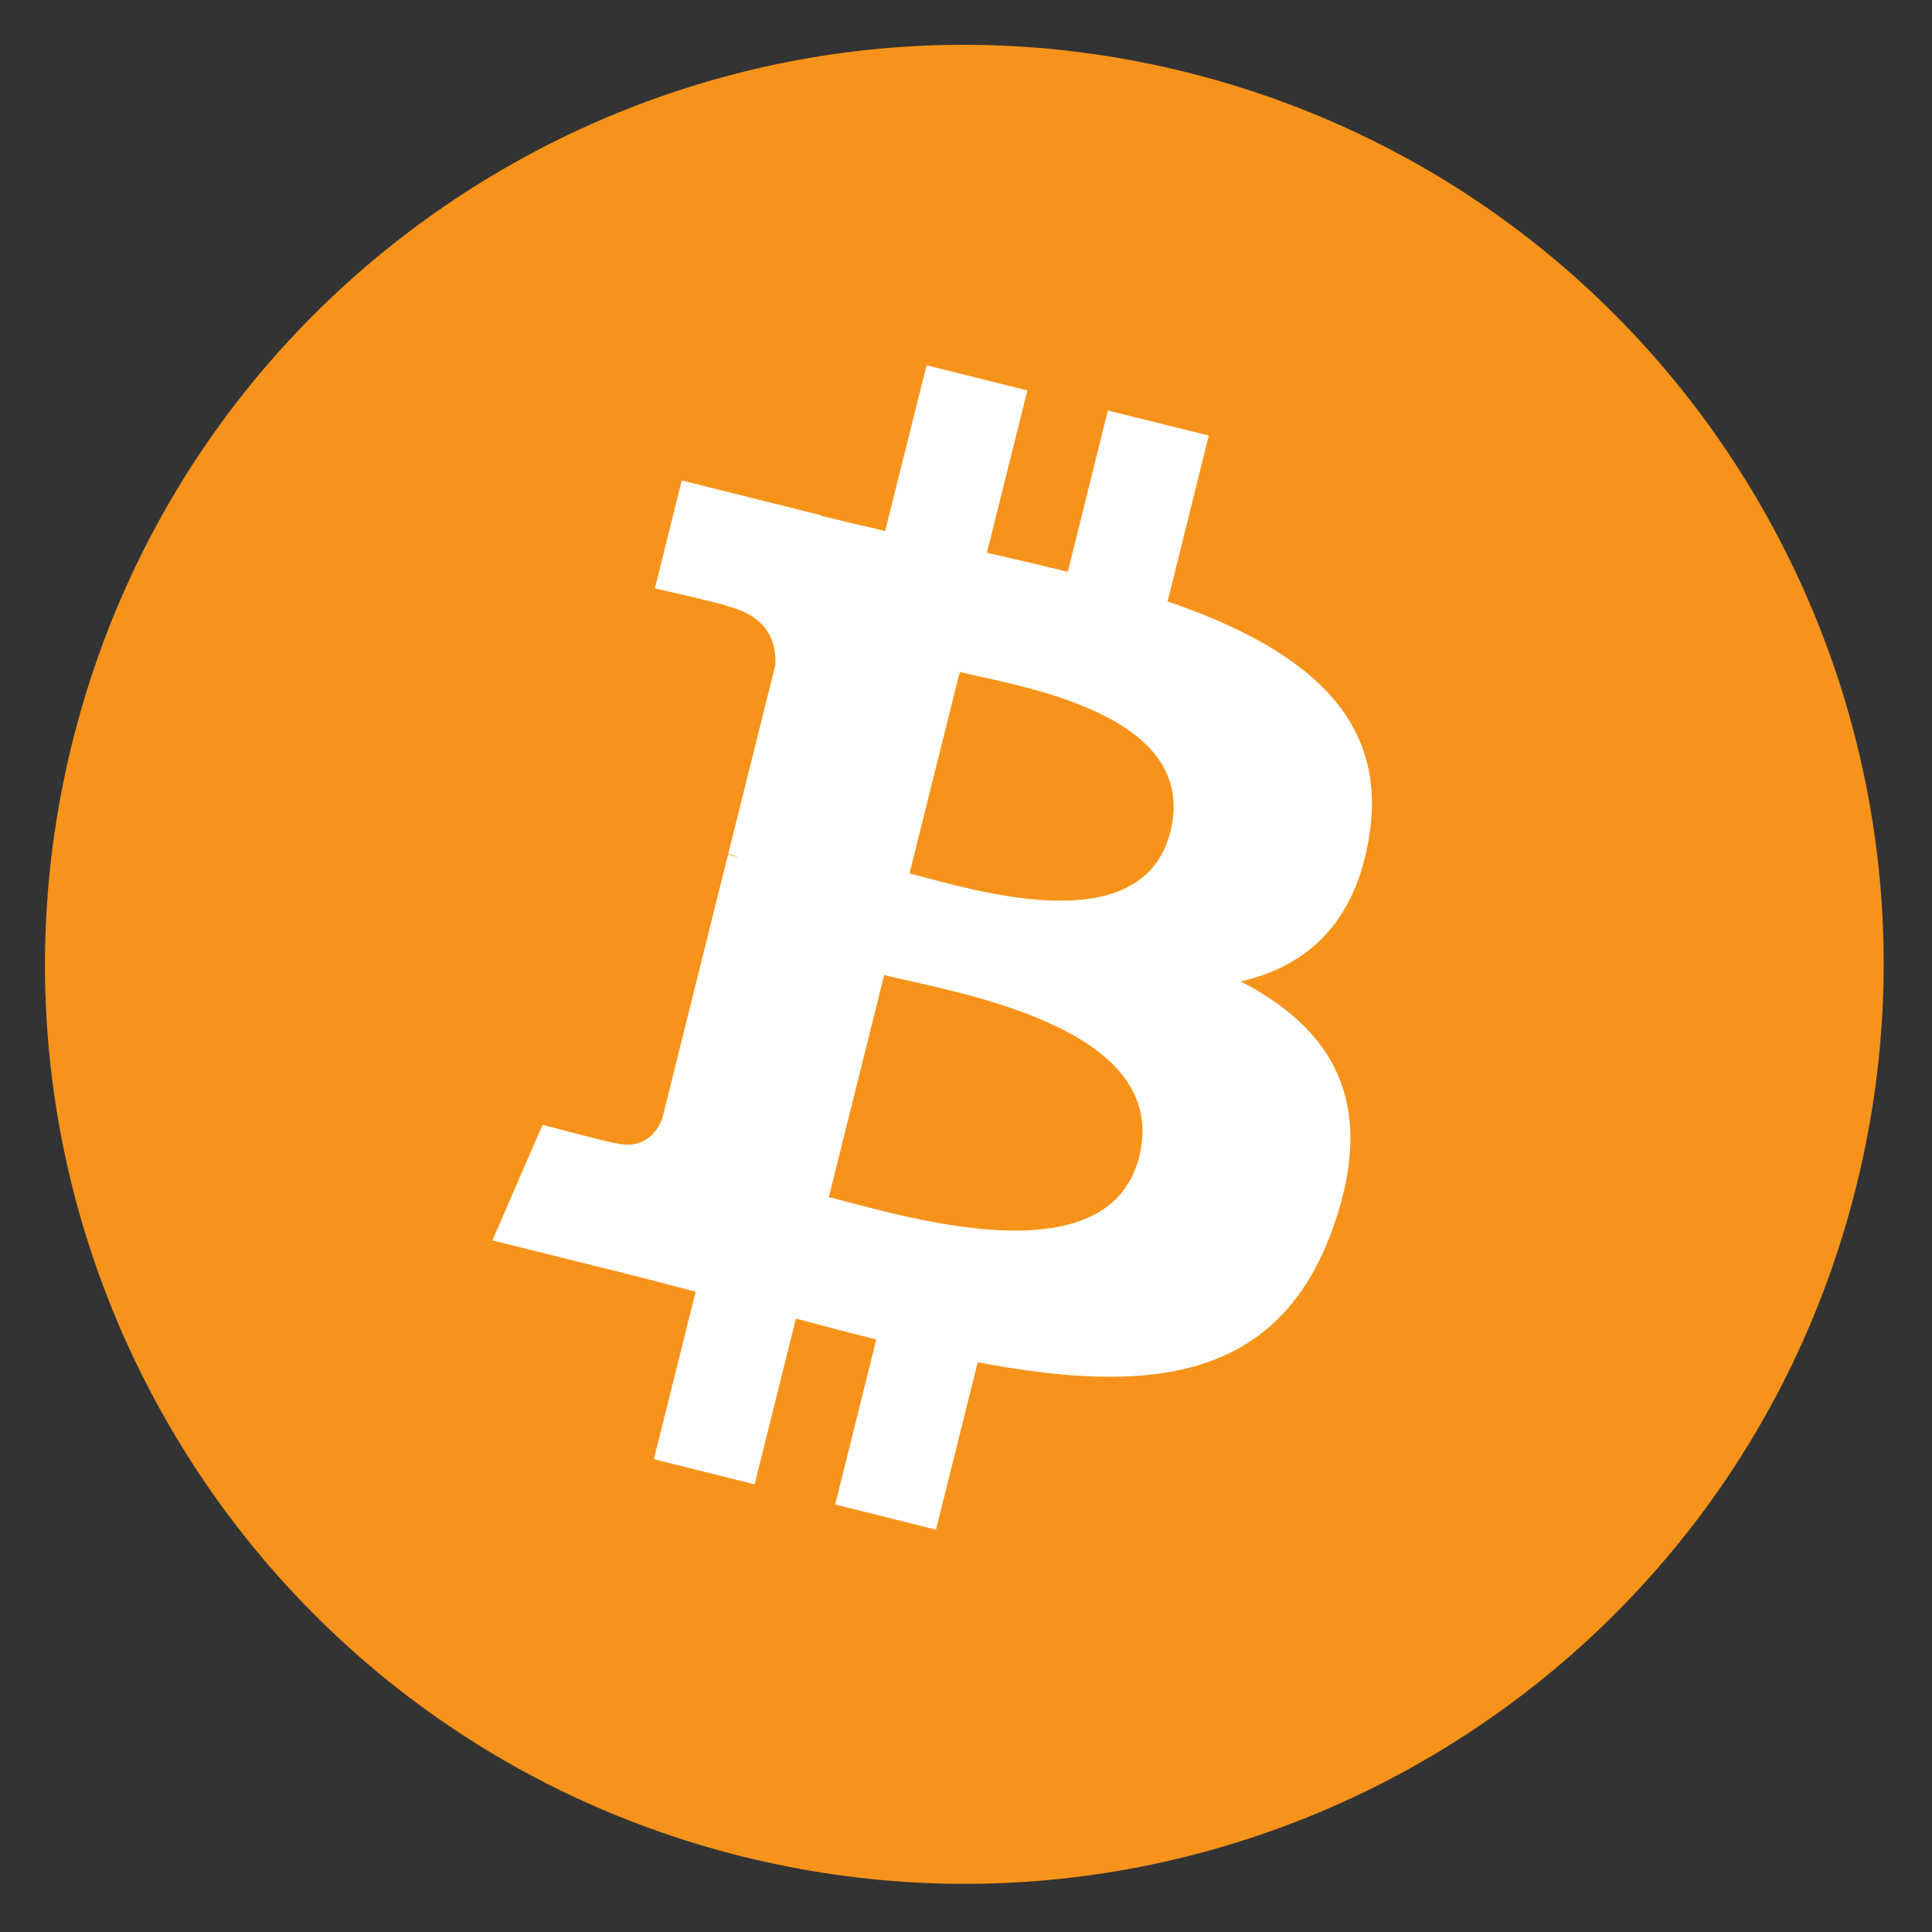 <?xml version="1.0" encoding="UTF-8"?> <svg xmlns="http://www.w3.org/2000/svg" xmlns:xlink="http://www.w3.org/1999/xlink" width="60" zoomAndPan="magnify" viewBox="0 0 45 45" height="60" preserveAspectRatio="xMidYMid meet" version="1.0"><rect x="0" y="0" width="45" height="45" fill="#333333" stroke="none"/><path fill="#f7931a" d="M 43.234 27.641 C 40.375 39.117 28.754 46.098 17.277 43.238 C 5.809 40.375 -1.172 28.754 1.688 17.281 C 4.547 5.809 16.168 -1.176 27.641 1.684 C 39.113 4.547 46.094 16.168 43.234 27.641 Z M 43.234 27.641 " fill-opacity="1" fill-rule="nonzero"></path><path fill="#ffffff" d="M 31.902 19.41 C 32.332 16.559 30.16 15.027 27.195 14.008 L 28.156 10.145 L 25.805 9.562 L 24.871 13.32 C 24.25 13.164 23.617 13.02 22.988 12.875 L 23.93 9.094 L 21.582 8.508 L 20.617 12.367 C 20.109 12.25 19.605 12.133 19.117 12.012 L 19.121 12 L 15.879 11.191 L 15.254 13.703 C 15.254 13.703 17 14.102 16.961 14.125 C 17.914 14.363 18.086 14.992 18.059 15.492 L 16.961 19.891 C 17.027 19.906 17.109 19.93 17.203 19.969 C 17.125 19.949 17.043 19.93 16.957 19.906 L 15.422 26.066 C 15.305 26.355 15.008 26.789 14.344 26.625 C 14.367 26.66 12.637 26.199 12.637 26.199 L 11.469 28.891 L 14.527 29.652 C 15.094 29.793 15.652 29.945 16.203 30.086 L 15.23 33.988 L 17.578 34.574 L 18.539 30.711 C 19.18 30.887 19.805 31.047 20.41 31.199 L 19.453 35.043 L 21.801 35.629 L 22.773 31.73 C 26.781 32.488 29.793 32.184 31.062 28.559 C 32.086 25.641 31.012 23.957 28.902 22.859 C 30.438 22.508 31.594 21.496 31.902 19.41 Z M 26.535 26.938 C 25.809 29.855 20.895 28.277 19.305 27.883 L 20.594 22.711 C 22.188 23.109 27.293 23.895 26.535 26.938 Z M 27.262 19.367 C 26.598 22.023 22.512 20.672 21.184 20.344 L 22.355 15.652 C 23.68 15.98 27.953 16.598 27.262 19.367 Z M 27.262 19.367 " fill-opacity="1" fill-rule="nonzero"></path></svg> 
